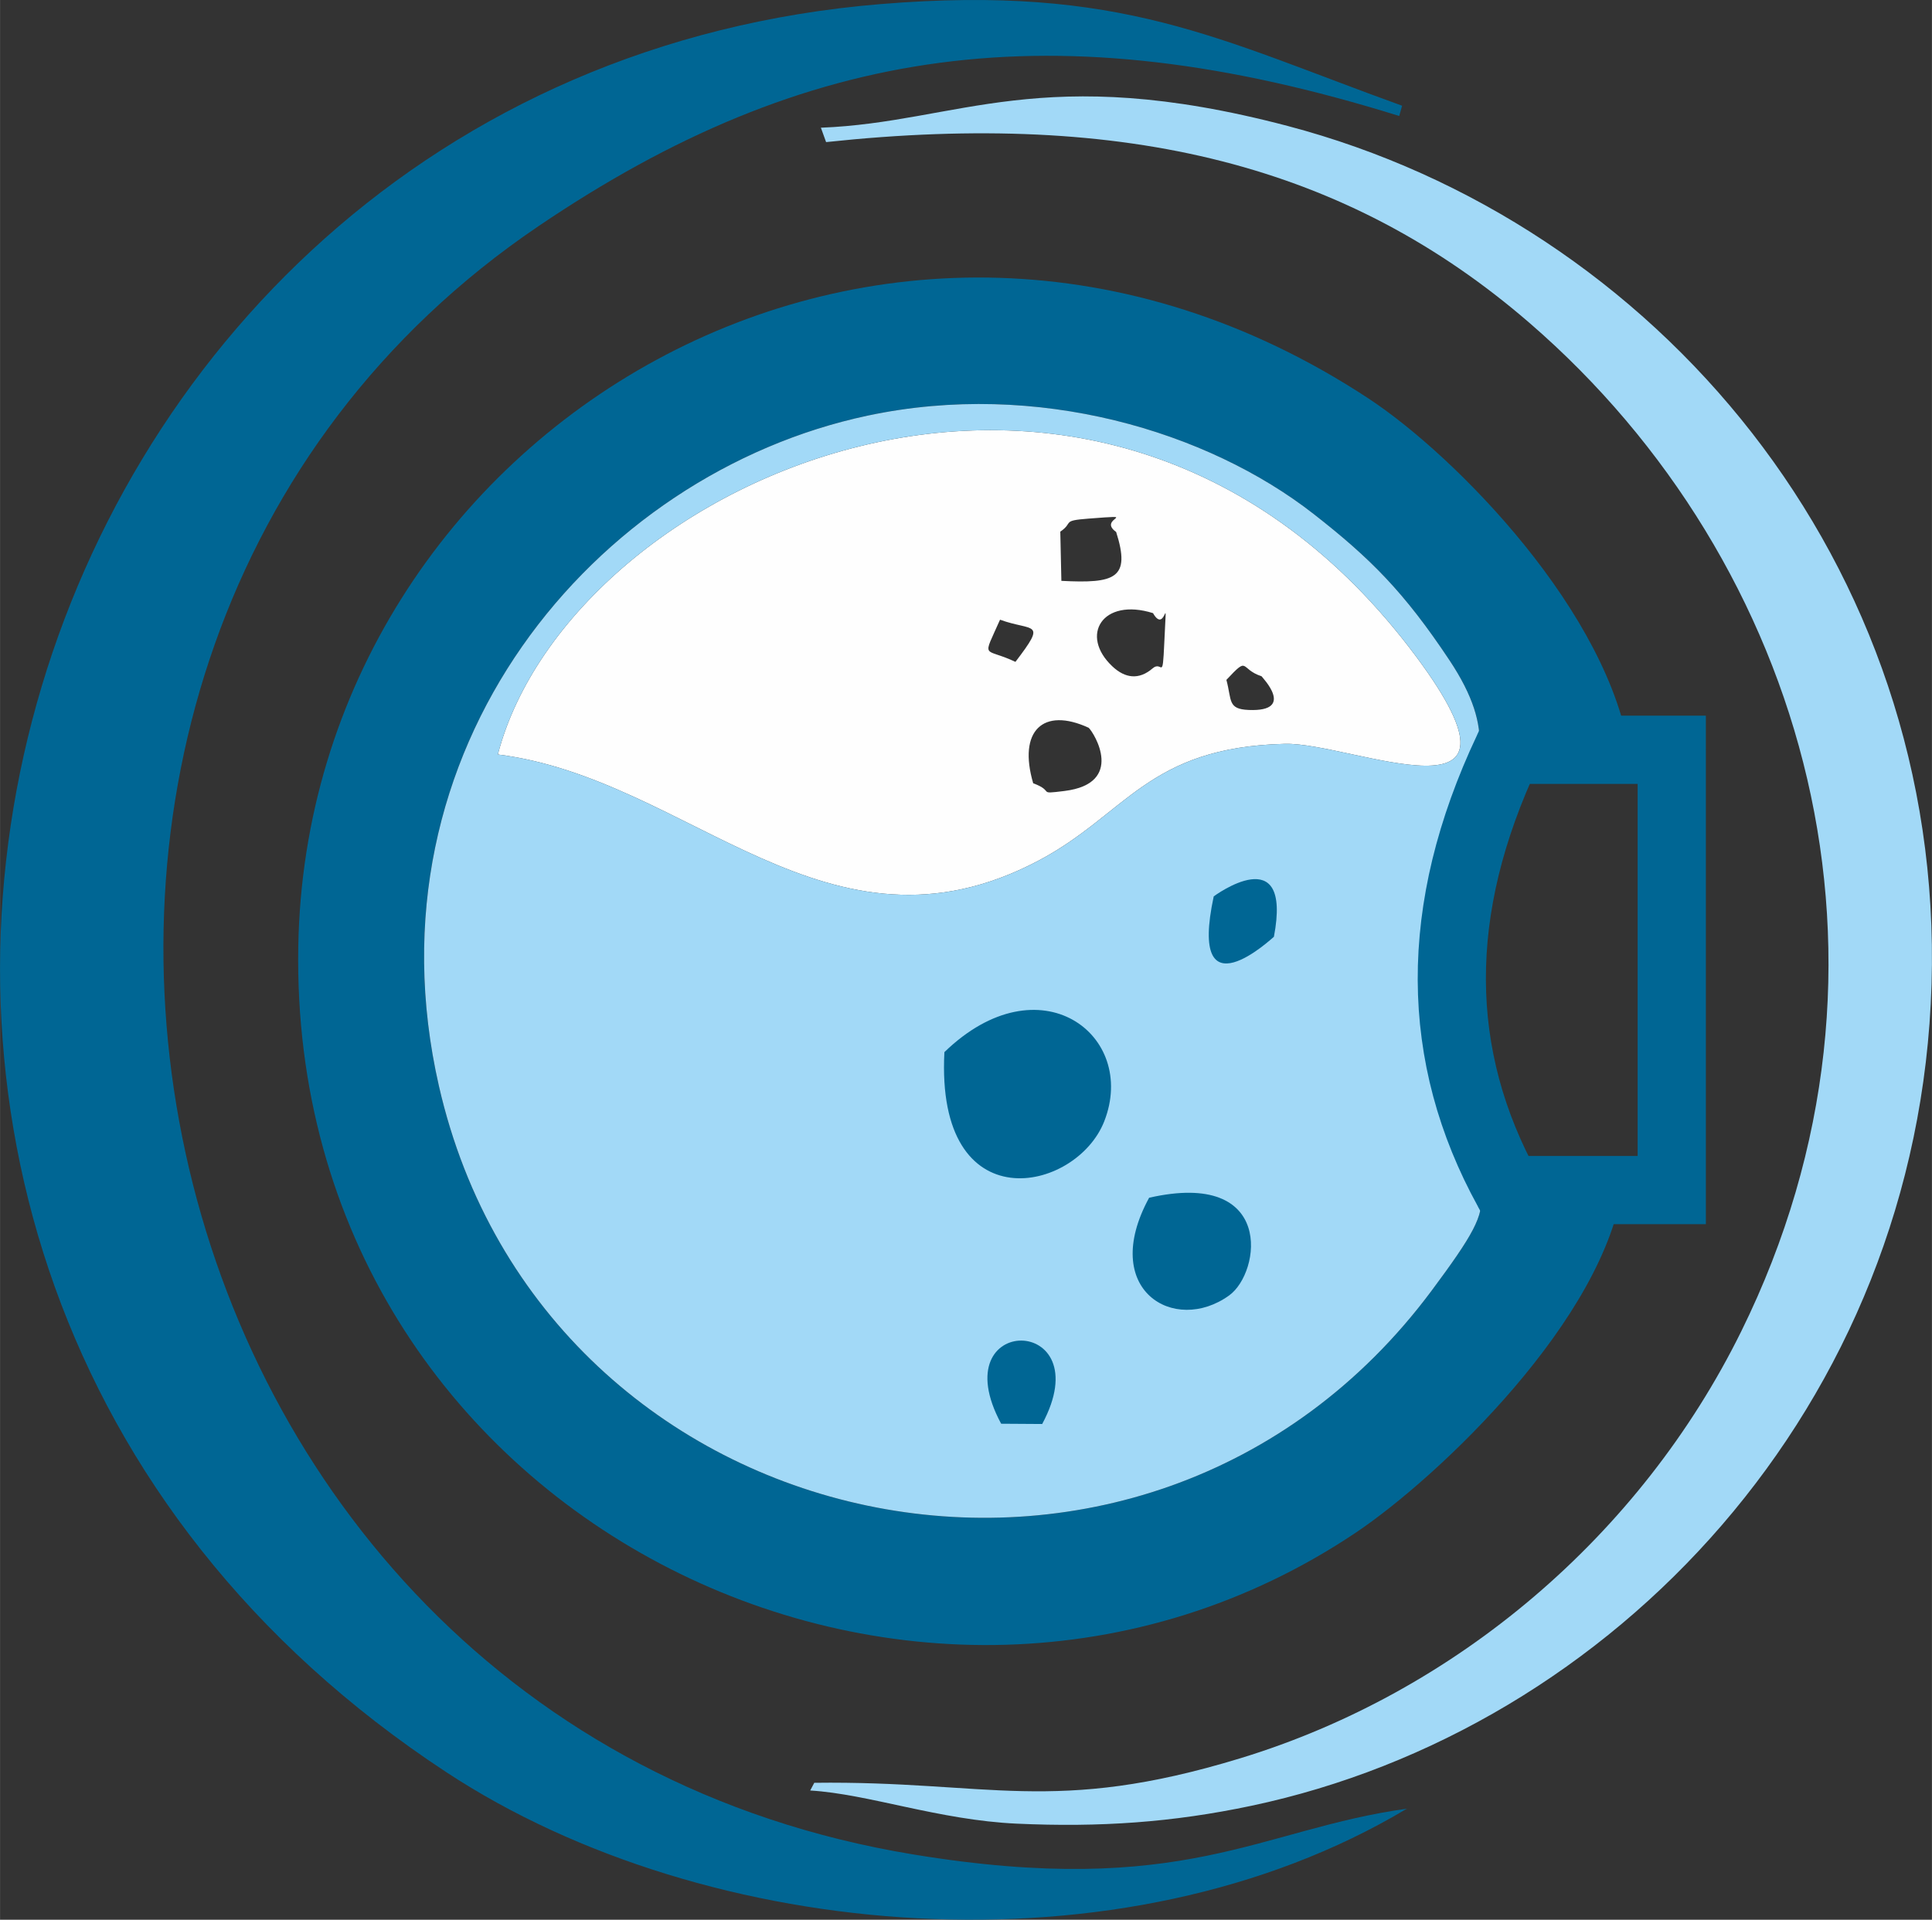 <?xml version="1.0" encoding="UTF-8"?>
<!DOCTYPE svg PUBLIC "-//W3C//DTD SVG 1.1//EN" "http://www.w3.org/Graphics/SVG/1.1/DTD/svg11.dtd">
<!-- Creator: CorelDRAW 2019 (64-Bit) -->
<svg xmlns="http://www.w3.org/2000/svg" xml:space="preserve" width="16.446mm" height="16.345mm" version="1.1" style="shape-rendering:geometricPrecision; text-rendering:geometricPrecision; image-rendering:optimizeQuality; fill-rule:evenodd; clip-rule:evenodd"
viewBox="0 0 19318.4 19200.5"
 xmlns:xlink="http://www.w3.org/1999/xlink">
 <rect x="0" y="0" width="19318.4" height="19200.5" fill="#333333" stroke="none"/>
 <defs>
  <style type="text/css">
   <![CDATA[
    .fil2 {fill:#A2D9F7}
    .fil0 {fill:#006694}
    .fil1 {fill:#FEFEFE}
    .fil3 {fill:#006694;fill-rule:nonzero}
   ]]>
  </style>
 </defs>
 <g id="Layer_x0020_1">
  <path class="fil0" d="M8675.9 4157c1695.2,-359.8 3401.9,156.8 4460.5,984.5 567.6,443.8 903,778.8 1356.8,1461.3 958.1,1440.5 -724.7,1421.8 -34.9,4309 291.1,1218.3 685.7,883.4 -143.3,1997.2 -2869.3,3855.1 -8876,2559.6 -9926.6,-2048.2 -766.1,-3360.4 1554.7,-6123.9 4287.5,-6703.8zm6507.1 7633.7c-733.9,-1545.3 -559.2,-2641.4 -16.9,-4174.1l1133.9 -51.6c-194.5,-1424.2 -1737.8,-3001.3 -2615,-3578.9 -4811.7,-3167.9 -10616.9,310.2 -10702.8,5486 -94.7,5708.2 6215.7,8783.8 10577.6,5855 819,-549.9 2500.1,-2139.9 2670.3,-3496.7l-1047.1 -39.7z"/>
  <path class="fil0" d="M14061.1 18093.9l10.5 -4.2c-1470.4,200.9 -2231.3,904.3 -4944.3,457.1 -8009.7,-1320.5 -10134.8,-11957.4 -3743.5,-16284.6 2676.5,-1812.1 5156.8,-2178.3 8607.4,-1102l28.8 -102.8c-1837.3,-663.1 -2804.1,-1214.7 -5215,-1016.5 -8920.1,733.4 -12259.6,12485.4 -4338.6,17686.5 2604,1709.9 6762.1,2058.3 9594.7,366.4z"/>
  <path class="fil1" d="M10331.1 7834c-154,-524.7 98.6,-765.3 554.9,-555 55.4,52.5 365.7,556.6 -242.6,632.2 -283.2,35.1 -90.1,4.9 -312.3,-77.2zm2155.1 -733.2c-212.3,-8.6 -168.1,-96 -223.2,-300.8 231.8,-248.3 127.5,-109.4 351.6,-36.2 3.2,8.5 346.9,356.4 -128.4,337zm-961 -416c-137.8,118.8 -276.2,98.4 -401.6,-19.3 -332.3,-311.6 -98.7,-691.4 405.6,-533.2 135,236.9 140.5,-307.5 112.7,298.7 -18.1,394.6 -20,170.3 -116.6,253.7zm-1525.7 -486.8c331.3,120.8 472.8,3.9 154,421.8 -319.9,-152.6 -335.6,-10.6 -154,-421.8zm1161.2 -877.3c148,465.4 -9.4,516.6 -547.8,488.8l-10.8 -492.1c137,-92.9 7.2,-109.5 282.2,-130.4 546.6,-41.5 79.2,-7 276.4,133.7zm-6183 2225.4c1922.3,238.6 3300,2173.9 5406.5,1061.6 879.7,-464.6 1092.2,-1135.3 2464.5,-1168.1 668,-16.1 2624.2,890.4 1311.2,-873.8 -3110.5,-4179.1 -8454.9,-1803.7 -9182.2,980.4z"/>
  <path class="fil2" d="M8208.2 1277.4l52 143.8c3004.6,-321.5 5208.6,229.3 7036.4,1810.8 2763.6,2391.3 3929.8,6404.2 2114.4,10084.4 -1007.3,2042 -2851,3609.9 -5006.4,4268.5 -1874.3,572.7 -2520.2,223.8 -4262.5,246.1l-40.9 76.9c582.8,34.9 1286.2,295.9 2063.8,331.6 833.1,38.3 1562.6,-12.8 2346,-178.3 3611,-762.8 6677,-3990.6 6803.3,-8217.3 126.2,-4221.7 -2764.6,-7616.9 -6439.5,-8584.3 -2462.1,-648.1 -3289,-35.9 -4666.7,17.7z"/>
  <path class="fil2" d="M5624.9 12259.3l-69.1 -1796.9 1612.6 -760.3 4377 -483.7 2326.7 2845.1 -2361.2 2511 -4642 -599 -1244 -1716.2zm-647.1 -4713.1c727.2,-2784.1 6071.7,-5159.5 9182.2,-980.4 1313.1,1764.3 -643.1,857.8 -1311.2,873.8 -1372.3,32.8 -1584.8,703.5 -2464.5,1168.1 -2106.4,1112.3 -3484.2,-823 -5406.5,-1061.6zm3698.1 -3389.2c-2732.8,579.9 -5053.6,3343.4 -4287.5,6703.8 1050.5,4607.8 7057.3,5903.3 9926.6,2048.2 829,-1113.8 434.4,-778.9 143.3,-1997.2 -689.8,-2887.1 993,-2868.5 34.9,-4309 -453.8,-682.5 -789.2,-1017.5 -1356.8,-1461.3 -1058.6,-827.7 -2765.3,-1344.3 -4460.5,-984.5z"/>
  <polygon class="fil2" points="5284.8,12292 5209.1,10437.1 6976.7,9652.3 11774.5,9152.8 14324.8,12090 11736.6,14682.2 6648.5,14063.8 "/>
  <g>
   <path class="fil3" d="M16716.4 7840.4l-1639.6 0 0 -682.3 1639.6 0 341.1 341.1 -341.1 341.1zm0 -682.3l341.1 0 0 341.1 -341.1 -341.1zm-341.1 4744.6l0 -4403.4 682.3 0 0 4403.4 -341.1 341.1 -341.1 -341.1zm682.3 0l0 341.1 -341.1 0 341.1 -341.1zm-1980.8 -341.1l1639.6 0 0 682.3 -1639.6 0 -298.8 -176.6 298.8 -505.7zm0 682.3l-201.6 0 -97.3 -176.6 298.8 176.6zm0 -5085.7l0 682.3 308.4 -195.4 -65.5 143 -61 141.7 -56.6 140.6 -52 139.3 -47.8 138.5 -43.5 137.3 -39 136.1 -34.8 135.2 -30.4 133.8 -26.2 133 -22.1 132.2 -18 130.9 -13.7 129.8 -9.6 128.9 -5.5 128 -1.5 127.2 2.5 126.3 6.5 125.3 10.5 124.5 14.6 123.7 18.4 123.2 22.6 122.4 26.3 121.6 30.3 121.1 34.3 120.4 38.3 119.9 42.3 119.3 46.3 119 50.3 118.5 54.2 117.8 58.3 117.4 62.4 117.1 -597.7 329.1 -71.3 -134 -67.2 -135.2 -62.6 -136.4 -58.3 -137.3 -53.8 -138.3 -49.3 -139.3 -44.9 -140.4 -40.2 -141.3 -35.7 -142.3 -31 -143.2 -26.3 -144 -21.7 -144.8 -17.2 -145.8 -12.3 -146.6 -7.6 -147.4 -2.9 -147.9 1.8 -148.6 6.5 -149.4 11.3 -150 15.9 -150.7 20.8 -151.3 25.4 -151.7 30 -152.5 34.9 -153.1 39.5 -153.3 44.2 -154 48.9 -154.7 53.4 -154.9 58.1 -155.5 62.7 -156.1 67.5 -156.7 72.1 -157.1 308.4 -195.4zm-308.4 195.4l92.3 -195.4 216 0 -308.4 195.4z"/>
  </g>
  <g>
   <path class="fil0" d="M9443.2 10523c-88.7,1710.6 1318.2,1407.9 1598.5,691.9 337.7,-862.8 -646.1,-1613.9 -1598.5,-691.9z"/>
   <path class="fil0" d="M11490.4 11979.4c-501.8,921.3 251.9,1373.7 801,976.5 317.3,-229.4 456.5,-1262.6 -801,-976.5z"/>
   <path class="fil0" d="M10010.7 14239.7l410.4 2.7c594,-1105.4 -1012.2,-1118.4 -410.4,-2.7z"/>
   <path class="fil0" d="M12136.4 8965.1c-261,1215.7 592.4,409.8 601.8,404.2 188.5,-990.7 -601.4,-404.3 -601.8,-404.2z"/>
  </g>
 </g>
</svg>
